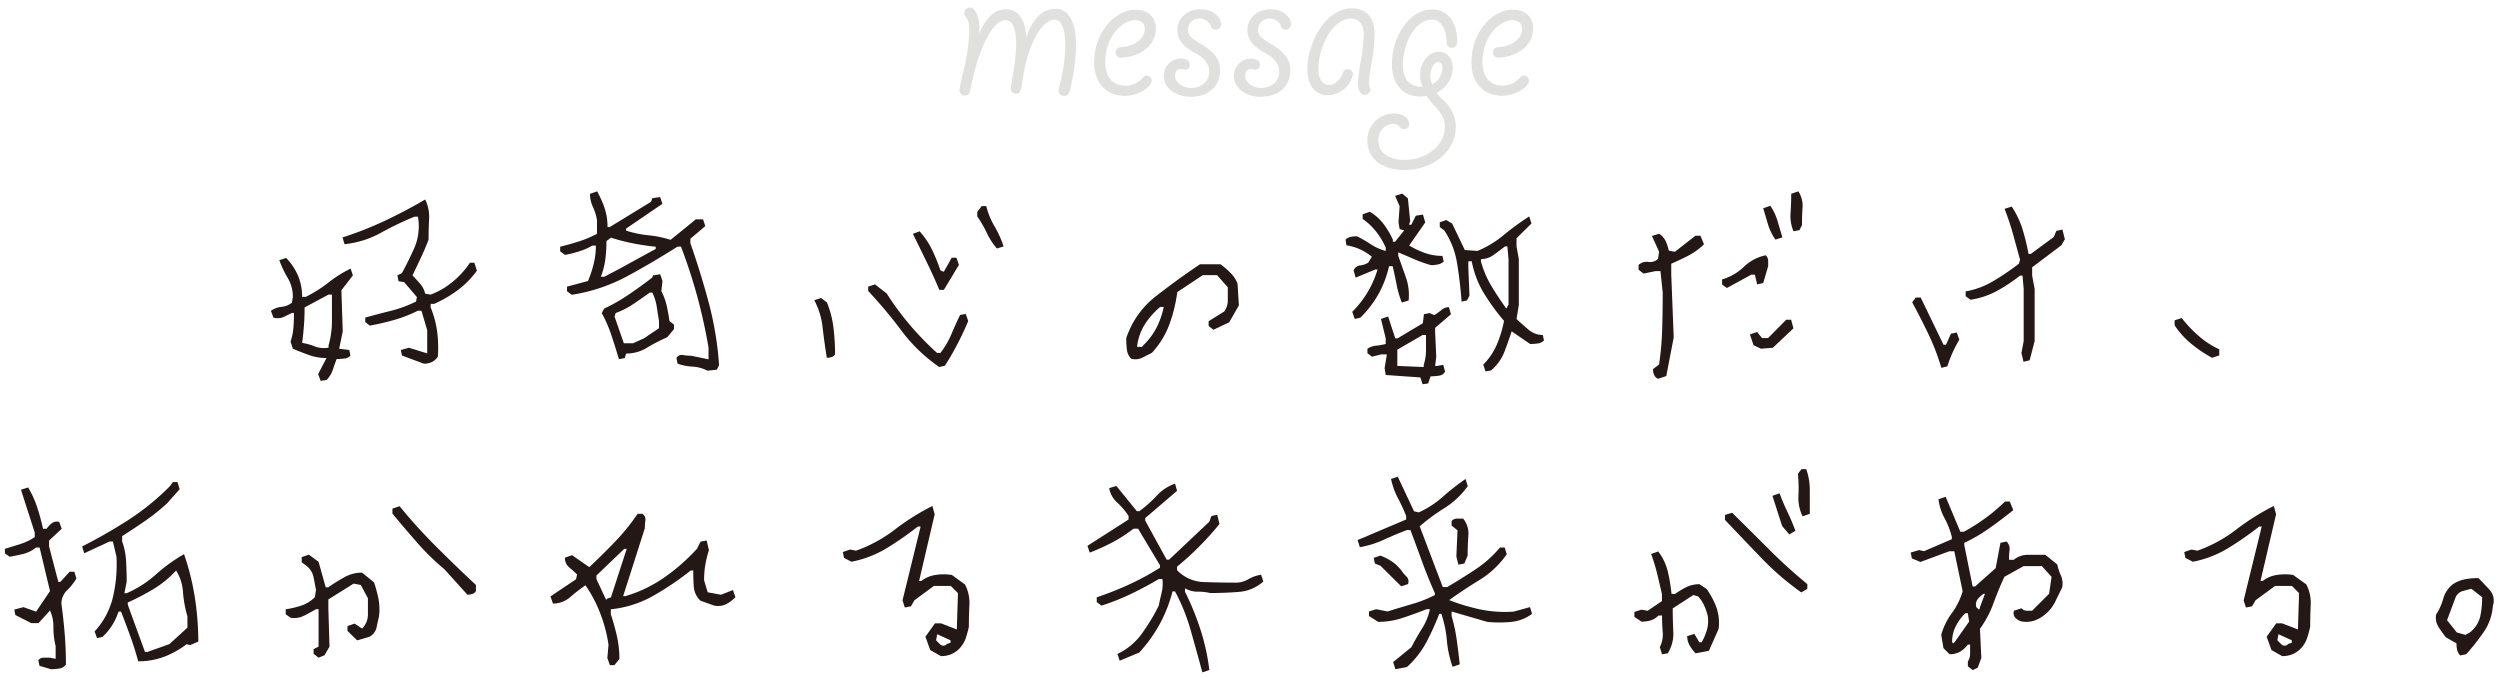 <svg xmlns="http://www.w3.org/2000/svg" viewBox="0 0 700 190" width="700" height="190">
  <defs>
    <style>
      .cls-1 {
        fill: #e0e0df;
      }

      .cls-2 {
        fill: #231815;
      }
    </style>
  </defs>
  <g>
    <path class="cls-1" d="M268.66,25.16a38.33,38.33,0,0,1,.89-4.4,57,57,0,0,0,1.86-11.84c0-.75,0-3.16-1-4.19A2.08,2.08,0,0,1,270,3.62a1.55,1.55,0,0,1,1.59-1.51c1.44,0,3.09,3,2.54,7.36,2.14-5.16,4.89-6.88,7.64-6.88,2.41,0,5.3,1.72,5.58,7.92,1.79-5.3,4.54-8.06,8.25-8.06,3.1.07,5.72,2.89,5.72,10.33a58.67,58.67,0,0,1-1.86,13,1.72,1.72,0,0,1-1.52,1.1,1.6,1.6,0,0,1-1.58-1.58.85.85,0,0,1,.07-.41,48,48,0,0,0,1.86-12c0-3.78-.69-7.36-3-7.36-3.85,0-7.43,7.43-8.74,15.48-.76,4.68-.83,5.24-2.06,5.24A1.55,1.55,0,0,1,283,24.68c0-.27.35-2.34.62-3.78a56.54,56.54,0,0,0,.9-8.6c0-1.52-.07-6.68-3-6.68-3.58,0-7.64,8-9.91,19.89a1.42,1.42,0,0,1-1.45,1.24A1.45,1.45,0,0,1,268.66,25.16Z"/>
    <path class="cls-1" d="M320.55,8c0-1.38-1-2.34-2.76-2.34-3.44,0-8.32,4.4-8.32,11.77,0,2.34.75,6.53,5.71,6.53A6.3,6.3,0,0,0,320,21.72a1.34,1.34,0,0,1,1.1-.55,1.44,1.44,0,0,1,1.37,1.59c0,1.3-3.3,4.06-7.5,4.06-5.23,0-8.6-3.51-8.6-9.36,0-8.67,6.06-14.73,11.49-14.73,4.13,0,5.78,2.55,5.78,5.3,0,5.44-5.71,8.12-9.77,8.12a1.43,1.43,0,0,1-1.51-1.45,1.57,1.57,0,0,1,1.51-1.51C317.11,13.12,320.55,11.13,320.55,8Z"/>
    <path class="cls-1" d="M333.14,18.21a1.21,1.21,0,0,1-1.38,1.31,5,5,0,0,0-1.1-.2c-1.3,0-1.65,1-1.65,2,0,1.65,2,3.3,4.48,3.3s5.09-1.44,5.09-4.54c0-1.65-.83-3.58-3.92-5.23-2.21-1.17-5-3-5-6.47,0-2.82,2.27-5.78,6.54-5.78s5.71,3,5.71,4.13A1.55,1.55,0,0,1,340.3,8.3a1.4,1.4,0,0,1-1.24-.89,3.23,3.23,0,0,0-3-2.2,3.11,3.11,0,0,0-3.44,3.16c0,1.31.62,2.14,3.37,3.79,3.37,2,5.64,4,5.64,7.5,0,4.27-3,7.43-8.25,7.43-3.93,0-7.5-2.27-7.5-5.71a4.77,4.77,0,0,1,4.74-5C331.9,16.42,333.14,16.84,333.14,18.21Z"/>
    <path class="cls-1" d="M352.76,18.21a1.21,1.21,0,0,1-1.38,1.31,5.13,5.13,0,0,0-1.1-.2c-1.31,0-1.65,1-1.65,2,0,1.65,2,3.3,4.47,3.3s5.09-1.44,5.09-4.54c0-1.65-.82-3.58-3.92-5.23-2.2-1.17-5-3-5-6.47,0-2.82,2.28-5.78,6.54-5.78s5.71,3,5.71,4.13a1.55,1.55,0,0,1-1.58,1.58,1.4,1.4,0,0,1-1.24-.89,3.22,3.22,0,0,0-3-2.2,3.11,3.11,0,0,0-3.44,3.16c0,1.31.62,2.14,3.37,3.79,3.38,2,5.65,4,5.65,7.5,0,4.27-3,7.43-8.26,7.43-3.92,0-7.5-2.27-7.5-5.71a4.77,4.77,0,0,1,4.75-5C351.52,16.42,352.76,16.84,352.76,18.21Z"/>
    <path class="cls-1" d="M384.89,9.61a48.3,48.3,0,0,1-.89,8.26,45.28,45.28,0,0,0-.69,5.5,2.67,2.67,0,0,0,.14.9,1.74,1.74,0,0,1,.27.83,1.58,1.58,0,0,1-1.58,1.44c-1.51,0-1.93-1.93-1.93-3.3a55.4,55.4,0,0,1,.76-5.85,50.49,50.49,0,0,0,.89-7.64c0-3.3-1.78-4.54-3.57-4.54-5.23,0-9.16,8-9.16,14.24,0,2.55,1.17,4.34,3,4.34s3.24-1.65,3.92-3.51a1.43,1.43,0,0,1,2.76.62,7.4,7.4,0,0,1-7.16,5.78c-2.75,0-5.57-2.07-5.57-7.23C366,12.3,371,2.32,378.56,2.32,382.48,2.32,384.89,4.86,384.89,9.61Z"/>
    <path class="cls-1" d="M392.81,17.94c0,2.27.55,4.06,1.65,5.09a5,5,0,0,0,3.85,1.24,7.43,7.43,0,0,1-.69-3.24c0-3.16,2-6.53,5.23-6.53,2.48,0,3.93,2.06,3.93,4.61A8,8,0,0,1,402.23,26,12,12,0,0,0,404,27.92a10.32,10.32,0,0,1,3.64,7.43c0,7.64-7.15,12.25-14.24,12.25-6.27,0-10.53-3-10.53-8.26a7.43,7.43,0,0,1,7.43-7.57c2.48,0,4.27,1.31,4.27,3a1.34,1.34,0,0,1-1.38,1.37,1.5,1.5,0,0,1-1.17-.48,2.29,2.29,0,0,0-1.86-1,4.38,4.38,0,0,0-4.19,4.68c0,3.51,2.95,5.44,7.43,5.44,4.88,0,11.15-3.17,11.15-9.43,0-2.07-1-3.72-2.62-5.44a15.82,15.82,0,0,1-2.48-3.09,4.55,4.55,0,0,1-.89.13,4.81,4.81,0,0,1-1,.07c-4.61,0-7.84-3.37-7.84-9.08,0-7.23,4.61-15.28,11.22-15.28,4.68,0,7.09,3.72,7.09,9.15a1.56,1.56,0,0,1-1.59,1.59,1.44,1.44,0,0,1-1.37-1.59c0-2.13-.9-6.33-4.13-6.33C396.25,5.48,392.81,12.3,392.81,17.94ZM401,23.65a5.47,5.47,0,0,0,2.89-4.54c0-.76-.28-1.72-1.17-1.72-1.1,0-2.21,1.79-2.21,3.71A6.85,6.85,0,0,0,401,23.65Z"/>
    <path class="cls-1" d="M426.18,8c0-1.38-1-2.34-2.75-2.34-3.44,0-8.33,4.4-8.33,11.77,0,2.34.76,6.53,5.72,6.53a6.28,6.28,0,0,0,4.81-2.27,1.35,1.35,0,0,1,1.1-.55,1.44,1.44,0,0,1,1.38,1.59c0,1.3-3.3,4.06-7.5,4.06-5.23,0-8.6-3.51-8.6-9.36,0-8.67,6.05-14.73,11.49-14.73,4.13,0,5.78,2.55,5.78,5.3,0,5.44-5.71,8.12-9.77,8.12A1.43,1.43,0,0,1,418,14.7a1.58,1.58,0,0,1,1.52-1.51C422.74,13.12,426.18,11.13,426.18,8Z"/>
  </g>
  <g>
    <path class="cls-2" d="M89.77,106.63l-.69-1.89,2.34-4.49a14.19,14.19,0,0,1-4.87-.83c-1.52-.54-3-1.14-4.56-1.77l-.63-2a16.07,16.07,0,0,0,.79-3.85c.11-1.31.16-2.7.16-4.18h-.57L79.31,88.8a4.25,4.25,0,0,1-2.75.13l-.7-1.9a6.09,6.09,0,0,1,2.94-1.11,5.56,5.56,0,0,0,2.94-1.17L82,83.17a10.23,10.23,0,0,0-1.42-5.31,29.56,29.56,0,0,1-2.37-5l1.9-.64a16.1,16.1,0,0,1,3.35,5,15.29,15.29,0,0,1,1.14,5.91h1a37.05,37.05,0,0,0,6.35-4,33.73,33.73,0,0,1,6.23-3.92l.63,1.89-3.22,4.18.38,11.5-1,4.87L97.8,98l.32,1.58a2.68,2.68,0,0,1-1.77.82,17.85,17.85,0,0,1-2.09.13c-.42,1.1-.79,2.13-1.1,3.1a7.49,7.49,0,0,1-1.74,2.78ZM92,97.34V96.7a25,25,0,0,0,.94-7V82.48H92l-6.71,3.6c0,1.69-.06,3.4-.19,5.12s-.29,3.33-.5,4.81a16.35,16.35,0,0,1,3.57,1A7.3,7.3,0,0,0,92,97.34Zm26.68,4.49-6.13-2.28L112.22,98l2.28-.63,5.12,1.58V92.47L118,87h-1a38.57,38.57,0,0,1-6.54,2.56,68.26,68.26,0,0,1-6.92,1.61l-1.27-1V88.93q3.54-1,7.21-1.9a35.8,35.8,0,0,0,7-2.59l.25-1.27L113.17,79l-1.58-.25-.32-1.65,1.27-.63c1.3-2.4,2.49-4.83,3.57-7.27a15.47,15.47,0,0,0,.91-8.54h-.94a88.36,88.36,0,0,0-9.42,4.52,27,27,0,0,1-10.19,3.2l-.56-1.9a97.7,97.7,0,0,0,11.88-4.68q5.76-2.71,11.26-5.94a10.89,10.89,0,0,1,1.1,5.47c-.1,1.92-.15,3.84-.15,5.78-.64,1.69-1.34,3.34-2.12,5s-1.57,3.29-2.37,5c.8.85,1.52,1.65,2.18,2.41a6.32,6.32,0,0,1,1.36,2.71l1.52.26a20.88,20.88,0,0,0,6.19-3.61,23.73,23.73,0,0,0,4.81-5.31h1.26l.7,2.22a24.9,24.9,0,0,1-5.38,5.46,34.53,34.53,0,0,1-6.57,3.83h-1v1a27.61,27.61,0,0,1,1.8,6.58,35.44,35.44,0,0,1,.22,7.21,4.41,4.41,0,0,1-1.64,1.48A5,5,0,0,1,118.67,101.83Z"/>
    <path class="cls-2" d="M198.08,103.79a10.2,10.2,0,0,0-4.21-1.14,14.56,14.56,0,0,1-4.14-.82l-.32-1.58a1.67,1.67,0,0,1,1.87-.83,15.22,15.22,0,0,0,2.24.19l4.87,1V97.34q-1.26-7.4-3.19-14.45t-4.52-13.82h-1q-7.08,4.5-14.16,8.32a48.1,48.1,0,0,1-15.43,5.15l-1.33-1V80.26l5.88-1.58a30.66,30.66,0,0,0,1.58-4.77,21.48,21.48,0,0,0,.63-5.15h-1a17,17,0,0,1-3.67,1.61,28.78,28.78,0,0,1-4,1l-1.33-1V69.07q2.59-.63,5.19-1.45a32.2,32.2,0,0,0,5.12-2.15v-3.8a14.14,14.14,0,0,0-1.14-3.73,8.56,8.56,0,0,1-.82-3.66l2-.7a29.5,29.5,0,0,1,2.09,4.68,16.52,16.52,0,0,1,.82,5.31h.63l11.57-7.08.32-1,2.21-.31.63,1.89L175.31,64v.57a29.82,29.82,0,0,0,6.2,1.3,30.31,30.31,0,0,1,6.26,1.29l7.08-5.75h2l.63,1.9-4.17,3.54v1.26q2.85,8.1,5.12,16.57a91.94,91.94,0,0,1,2.91,17.58l-.63,1.26ZM173.67,75.14l9.93-5.44v-.63a61.05,61.05,0,0,1-6.45-.95,51.32,51.32,0,0,1-6.07-1.58l-1.27.95a41.63,41.63,0,0,1-.31,5.09,19.74,19.74,0,0,1-1.27,4.9h1Zm-.38,25.42q-.94-3.23-2.06-6.57a35.92,35.92,0,0,0-2.75-6.33l.7-1.26A49.21,49.21,0,0,0,176,82.51c2.21-1.5,4.42-3.09,6.61-4.77l.25-.64,2-.31.63,1.89-.31,2.85a17,17,0,0,1,1.48,4c.32,1.39.58,2.84.79,4.36l1.27,1v1.26l-1.9,2.28a46.85,46.85,0,0,0-5.63,2.91A11.2,11.2,0,0,1,175.31,99l-.38,1.27Zm7-5.82,4.23-2.84v-2c-.21-1.27-.42-2.6-.63-4a13.3,13.3,0,0,0-1.26-4H182c-1.47,1-3,2.12-4.61,3.19a23.19,23.19,0,0,1-5,2.56l-.31,1,2.59,7.46h2.59Z"/>
    <path class="cls-2" d="M231.51,100.18c-.46-2.82-.85-5.63-1.17-8.41A21,21,0,0,0,228,84.06l1.9-.63,1.64,1.26a27.19,27.19,0,0,1,1.81,6.92,61.14,61.14,0,0,1,.47,7.62,1.78,1.78,0,0,1-1,.76A4.25,4.25,0,0,1,231.51,100.18ZM263,102.77a45.11,45.11,0,0,1-10.59-10.18,131.36,131.36,0,0,0-9.32-11.12V80.26l1.89-.63,3.29,2.53a79.45,79.45,0,0,0,6.36,8.66,83.3,83.3,0,0,0,7.74,8h.95a24.07,24.07,0,0,0,3.1-5.31q1.14-2.72,2.4-5.31l1.58-.31.7,2q-1.34,3.23-3,6.41a68.7,68.7,0,0,1-3.55,6.11Zm0-21.62q-1.58-3.8-3.54-7.81c-1.3-2.68-2.59-5.3-3.85-7.87l1.89-.7a22.69,22.69,0,0,1,3.57,5.35,49.44,49.44,0,0,1,2.25,5.59l.95.38,2.21-3.92h1.33l.69,2-4.23,7Zm16.13-11.57a18.92,18.92,0,0,1-2.79-4.3,32.58,32.58,0,0,0-2.71-4.68V59.33l1.26-1.64h1.27a20.62,20.62,0,0,0,2.3,5.66A28.33,28.33,0,0,1,281,69Z"/>
    <path class="cls-2" d="M316.74,100.44a4.16,4.16,0,0,1-1.2-2.53,25.51,25.51,0,0,1-.19-3.23,24.77,24.77,0,0,1,8.5-11.89Q330,78,336,74h5.76a23.59,23.59,0,0,1,2.75,2.38,8.3,8.3,0,0,1,2,3.06l.38,6.07-2.72,4.74-4.42,2.09-1.33-1.07V89.94l4.36-2.72a5.15,5.15,0,0,0,1-3.19V80.45l-3-3.41h-4l-7.14,4.74a42.42,42.42,0,0,1-2.19,9,24.34,24.34,0,0,1-4.9,8l-2.75,1.39A4.3,4.3,0,0,1,316.74,100.44Zm3.35-3.74a18.56,18.56,0,0,0,3.76-5,23.38,23.38,0,0,0,2-5.76h-1A21.71,21.71,0,0,0,320.44,91a14.67,14.67,0,0,0-2.06,6.13h1.39Z"/>
    <path class="cls-2" d="M379.33,89.31l-.7-2A28.18,28.18,0,0,0,383,81.69a27.37,27.37,0,0,0,2.71-6.23h-.63l-5.5,2.28-.57-2a2.25,2.25,0,0,1,1.87-1.43,5,5,0,0,0,2.24-.79l1-1.64a16.13,16.13,0,0,0-3.35-2.09A14.37,14.37,0,0,0,377,68.69l-.25-1.58a2.78,2.78,0,0,1,1.45-.79,9.87,9.87,0,0,1,1.77-.16,39.21,39.21,0,0,1,3.83,2.22,14.77,14.77,0,0,0,4.2,1.89v-.94A20.31,20.31,0,0,0,385.43,65a17.09,17.09,0,0,0-3.89-3.69V60l2-.7a12.87,12.87,0,0,1,3.83,3.39A22.14,22.14,0,0,1,390,67.11v.57h.63l2.53-3.16-1.26-.38-.32-1.9.32-4.49-1.27-2.9,2-.64,1.58,1.33.64,6.39-.32,1h.63l1.27-2.53,2-.32.63,2.21-4.49,6.45a24,24,0,0,0,4.49,2.12,14.49,14.49,0,0,0,4.81.79l.37,1.58a3.32,3.32,0,0,1-1.64.82,9.35,9.35,0,0,1-1.9.19A34.87,34.87,0,0,1,396,72.58l-4.49-1.93v.95c.68,1.94,1.38,3.93,2.12,6a15,15,0,0,1,.79,6.54l-1.9.57a26.66,26.66,0,0,1-1.48-5.06q-.48-2.52-1.11-5.12h-1a29.17,29.17,0,0,1-2.88,7.68,29.85,29.85,0,0,1-5.15,6.74Zm19,18.27-.63-1.9L388,105l-.31-1.9.63-3.86h-1.65l-2.53.64-1.26-1V97.65a4.9,4.9,0,0,1,2.37-.85,20,20,0,0,0,2.75-.48V94.74l-1.33-5.43,2-.7,2,6.13h.64l7.08-4.23.31-2.53,1.58-.32,1.33.57a14.94,14.94,0,0,0,1.93-1.39A3.38,3.38,0,0,1,405.7,86l.56,2-4.42,3.79V93.1l.31,6.77-.31,2.59h.63l1.64-.32.51,1.9a2.17,2.17,0,0,1-1.64,1.14,15.39,15.39,0,0,1-2.41.19l-.69,2Zm.31-4.81v-.63a13.08,13.08,0,0,0,.64-4V93.8h-.95l-7.08,4.11v4.55ZM415.94,104l-.63-1.9a18.25,18.25,0,0,0,3.82-5.66,32.74,32.74,0,0,0,2-6.6A59.79,59.79,0,0,1,415.43,82a26.86,26.86,0,0,1-3.35-8.85h-.95v1.65l.32,8-.7,1.33-1.51.32Q408.85,79,408,73.85a23,23,0,0,0-3.6-9.33l-1.26-.95V62.24l1.83-.63,1.64,1,3.54,7.4,3.55.25a28.81,28.81,0,0,0,7.39-4.49,76.3,76.3,0,0,1,7.09-5.18l.63,2-4.18,4.11V69l.64,3.54V85.39l-.64,3.92q1.59,1.51,3.36,3a6.12,6.12,0,0,0,4,1.49l.32,1.51a2.81,2.81,0,0,1-1.77.86,16.16,16.16,0,0,1-2.09.15l-5.18-3.54c-.64,1.94-1.32,3.87-2.06,5.79a13,13,0,0,1-3.7,5.15Zm6.13-18V85.7l.32-.31V72.55L422.07,69h-.69c-1.06.84-2.12,1.64-3.2,2.4a5.93,5.93,0,0,1-3.51,1.14v.63A26.65,26.65,0,0,0,417.55,80q1.93,3.22,4.21,6.38Z"/>
    <path class="cls-2" d="M464.24,106.06a2.15,2.15,0,0,1-1.05-1,3.8,3.8,0,0,1-.34-1.71l1.7-1.32a85.94,85.94,0,0,0,.86-9.84q.15-5.09.15-10.21l-.63-6.07h-1.39l-3.35.7-1.39-1.08V74.19a3.25,3.25,0,0,1,2.72-.85,3.23,3.23,0,0,0,2.72-.85l.31-2-2-4.42,2-.63a5.46,5.46,0,0,1,1.9,2.18,14.23,14.23,0,0,1,.82,2.56l1.71.31L474.73,66h1.39l1,2.4a18.2,18.2,0,0,1-4.46,3.22c-1.58.81-3.15,1.54-4.71,2.22v3l.69,17.64-2.08,10.82Zm19.28-25.42-1.33-1V78.24a15,15,0,0,0,6.11-3.54,12.29,12.29,0,0,1,6.1-3.22,2.14,2.14,0,0,1,.69,1.54v1.49l-1.39,4.74-1.7.38-.64-2.72h-1Zm9.55,17-2.09-1-1-3,2-.69,1.39,1.7h1.7l5.06-5.12h1.39l.64,2.41-5.76,5.43Zm4.05-30.54a15.36,15.36,0,0,1-2.06-4.21c-.44-1.45-.89-3-1.36-4.58l2-.69a15.16,15.16,0,0,1,2,4.23c.44,1.48.9,3,1.36,4.62Zm5.06-2.34a11,11,0,0,1-.83-5.09c.13-1.79.19-3.59.19-5.41l2-.69a7.38,7.38,0,0,1,1.17,4.58c-.11,1.71-.16,3.34-.16,4.9l-.7,1.39Z"/>
    <path class="cls-2" d="M543.58,103A63.78,63.78,0,0,0,540,93.64c-1.46-3.06-3-6.06-4.59-9l1-1.33h1.39l6.38,13.21h.7l1.39-3.09,1.64-.32.7,2a39,39,0,0,0-1.87,3.58,34.56,34.56,0,0,0-1.48,3.88Zm23-1.7L566,98.85l.63-3.35V80.9l-.32-3.73h-.69a47,47,0,0,1-6.42,4.26,22.37,22.37,0,0,1-7.49,2.5l-1.33-1V81.59a22.49,22.49,0,0,0,7.77-2.91,68.11,68.11,0,0,0,7.15-4.86l.32-1.08c-.68-2.49-1.35-4.91-2-7.27s-1.45-4.68-2.34-7l2-.63a24.55,24.55,0,0,1,3,6.26,62.18,62.18,0,0,1,1.71,7h.63l6.45-4.75.7-1.7,1.7-.38.7,2.72-1,1.7L569,74.83v2.34l.7,3.73V95.5l-1.4,5.38Z"/>
    <path class="cls-2" d="M619.38,100.18a36.35,36.35,0,0,1-5.75-3.86,23.57,23.57,0,0,1-4.74-5.24V89.69l2-.64a34.31,34.31,0,0,0,4.74,5,23.75,23.75,0,0,0,5.76,3.76v1.71Z"/>
    <path class="cls-2" d="M14.28,187.38l-3.22-.95-.32-1.58a1.88,1.88,0,0,1,1.43-.7H14l1.58.32v-3.54a22.43,22.43,0,0,1-.63-5.31,10.64,10.64,0,0,0-.95-4.68l-3.23,3.54h-2L4.29,172.2,4,170.68,6.57,170l3.54,1.26L14,165.5l-2.91-12.2h-1a9.28,9.28,0,0,1-3.57,1.8c-1.29.31-2.56.58-3.83.79l-1.32-.95v-1.26l4.36-1.36a16.07,16.07,0,0,0,4-1.93v-1.27l-1.93-6q-1-3.08-1.92-6l2-.63a26.71,26.71,0,0,1,2.56,5.66q1,3.06,1.61,5.91h1a8.36,8.36,0,0,1,1.48-1.58,2.27,2.27,0,0,1,2.06-.32l.69,1.9-3.54,3.29V153l2.59,9.93h.57l2.6-2.85h1.32l.57,1.9a15.19,15.19,0,0,1-2.53,3.22A5.27,5.27,0,0,0,17.19,169c.38,2.78.69,5.58.92,8.38s.35,5.7.35,8.69a2.68,2.68,0,0,1-1.8,1.11A17.7,17.7,0,0,1,14.28,187.38Zm24.41-2.22q-.94-3.54-2.24-7.11t-2.56-6.8h-.7A17.35,17.35,0,0,1,31.45,175a15.87,15.87,0,0,1-2.75,3.32l-1.52.37-.69-1.89a21.39,21.39,0,0,0,5.12-9.55,40.1,40.1,0,0,0,1-11.38l-1-4.24h-.95l-7.08,3.29L23,153q6.38-3.22,12.68-7.24a70,70,0,0,0,11.79-9.52l.95-1.26h1.26l.63,2L46.72,141a58.82,58.82,0,0,1-6.07,4.84c-2.15,1.49-4.3,2.92-6.45,4.26v1.52a19.14,19.14,0,0,1,1.11,5.5c.1,1.94.16,3.86.16,5.76l-.64,3.22h.64a30.66,30.66,0,0,0,8.22-5.28,46,46,0,0,1,7.84-5.66,69.59,69.59,0,0,1,3,11.95,81.32,81.32,0,0,1,1,12.52l-2.28,1-1-.25a25.57,25.57,0,0,1-6.29,3.51A20.13,20.13,0,0,1,38.69,185.16Zm8.73-4.8,5.06-4.62v-3.16a32.85,32.85,0,0,1-1.24-6.76,12.78,12.78,0,0,0-1.93-6.07A29.1,29.1,0,0,1,42.87,165a67.7,67.7,0,0,1-7.09,3.69v.64l4.81,13.21h.69Z"/>
    <path class="cls-2" d="M89.2,184.15l-1.39-1.07v-1.33l1.39-.7V170.56h-.69q-1.71,1-3.42,1.86a6.05,6.05,0,0,1-3.73.54L80,172v-1.39a29.41,29.41,0,0,0,4.24-1,9.57,9.57,0,0,0,3.92-2.41l.32-2c-.21-1.14-.44-2.32-.67-3.54a5.44,5.44,0,0,0-2-3.23l-1.33-1V156l2-.7,2.72,2,2,7.15h.69q2-1.4,4.4-2.75a10,10,0,0,1,5.09-1.36l3.35,2.72a39.13,39.13,0,0,1,1.2,4.39,15.58,15.58,0,0,1,.19,5.09c-.25,1.14-.49,2.21-.7,3.23a3.9,3.9,0,0,1-2,2.53l-3.41,1-2.72-2.66V175.3l2-.69,2.09,1.39a5.52,5.52,0,0,0,1.64-3.92v-4.56l-2-3.73-2-.38-7.08,4.43v2.4l.32,10.81-1.39,2.41Zm41.67-17.64-6.45-7.14a66.68,66.68,0,0,1-7.62-7.43q-3.57-4.08-6.92-8.13v-1.39l2-.69q4.74,5.81,10.15,11.22t11.23,10.84v1.71a1.77,1.77,0,0,1-1.05.82A4.75,4.75,0,0,1,130.87,166.51Z"/>
    <path class="cls-2" d="M170.76,186.24l-.7-2,.32-3.73a39.8,39.8,0,0,0-2.34-8.83,36.59,36.59,0,0,0-4.11-7.8,49,49,0,0,0-4.2,3.25,7.33,7.33,0,0,1-4.9,1.87l-.7-2,7.15-4.8.31-1.33c-.67-.67-1.41-1.35-2.21-2a3.38,3.38,0,0,1-1.2-2.72l2-.7L165,158.8q3.66-3.42,7.24-7.15a58.24,58.24,0,0,0,6.29-7.78h1.33a1.85,1.85,0,0,1,.85,1.87,15.66,15.66,0,0,0-.16,2.18l-6.07,19h.63a37.42,37.42,0,0,0,10.69-5.09,55,55,0,0,0,9.36-8.18l1-2,1.71-.31.63,2.72a31.23,31.23,0,0,0-1,4,26.44,26.44,0,0,0-.35,4.43l1,3.35,3.73.69,3.35-1.32.7,2a10.64,10.64,0,0,1-2.69,2,5.17,5.17,0,0,1-3.38.32l-3.73-1.33a6,6,0,0,1-1.87-3.92c-.1-1.47-.15-3-.15-4.55h-.7a81.78,81.78,0,0,1-10.53,7.11,30.15,30.15,0,0,1-11.85,3.76V172q1,3,1.7,6.1a28.65,28.65,0,0,1,.7,6.42l-1.39,1.71Zm-.7-18.65,1-.32,4.42-13.59h-.69L167,161.14v1l2.72,5.82Z"/>
    <path class="cls-2" d="M263.45,183.71l-3-1.71-1.33-3.73,2.66-3.73h1.71l4.42,1.71.32-10.18-2-2h-4.75l-5.43,4-1,1.71-1.7.32-.64-2,5.06-20.67H257a91.53,91.53,0,0,1-8.79,6.1,30.21,30.21,0,0,1-9.8,3.76l-2.09-1.08-.32-1.64,2-.7,1.7.32a39.4,39.4,0,0,0,10.85-5.91,65.5,65.5,0,0,1,10.53-6.61l.63,2.34-4.36,18.65H258a8.41,8.41,0,0,1,3.92-1.67,14.87,14.87,0,0,1,4.61,0l3.67,2.66a11.13,11.13,0,0,1,1.23,5.78q-.15,3.08-.15,6.1c-.26,1.14-.55,2.22-.89,3.23a8,8,0,0,1-1.83,2.91,6.85,6.85,0,0,1-2.22,1.51A7.41,7.41,0,0,1,263.45,183.71Zm1.7-3.41,1-.32v-.7l-3.74-1.7-.31,1.7,1.2,1.21a1.37,1.37,0,0,0,1.52.12Z"/>
    <path class="cls-2" d="M336.66,188.26q-1.59-5.88-3.23-11.66a54.49,54.49,0,0,0-4.42-11h-.7a40.24,40.24,0,0,1-3.51,9,41.38,41.38,0,0,1-5.78,8.09L313.51,185l-.63-1.89a17.69,17.69,0,0,0,6.93-5.82,55.33,55.33,0,0,0,4.64-7.71c.21-1.1.48-2.28.79-3.54a10.71,10.71,0,0,0,.23-3.92h-1q-3.79,2.26-7.84,4.2a64.43,64.43,0,0,1-8.22,3.26l-1.32-1v-1.33a92.88,92.88,0,0,0,9.23-3.67,74.76,74.76,0,0,0,8.47-4.61v-.7l-6.13-10.24h-1.27a40.14,40.14,0,0,1-5.91,3.82,58.68,58.68,0,0,1-6.35,2.88l-.64-1.9L316,145.46v-1a19.39,19.39,0,0,0-3.16-3.73,7.05,7.05,0,0,1-2.27-4.05l2-.63,5.75,7.08h.7a35,35,0,0,0,4.83-4.3,12.71,12.71,0,0,1,5.16-3.41l.57,2-8.92,7.65v.69l6,10.94h.69l11.26-10.62.57-1.58,1.64-.38.63,2.59A76.68,76.68,0,0,1,335.8,153c-2,2.05-4.12,3.93-6.22,5.66v1a10.85,10.85,0,0,0,7.52,3.32c2.91.1,5.86.16,8.85.16a6.91,6.91,0,0,0,3.57-.95,10.47,10.47,0,0,1,3.58-1.27l.63,1.9a11.55,11.55,0,0,1-6.8,2.91q-3.82.31-8.06.32a14.64,14.64,0,0,0-3.51-.38,7,7,0,0,1-3.57-.95v.95a75.47,75.47,0,0,1,4.36,10.68,60.82,60.82,0,0,1,2.47,11.26Z"/>
    <path class="cls-2" d="M390.71,187.38l-.63-2,5.12-4.18q1.32-2.58,2.94-5.15a17,17,0,0,0,2.24-5.47h-.94c-2.15.85-4.36,1.65-6.61,2.4a21.6,21.6,0,0,1-6.93,1.14l-2.59-1.64v-1.27l2-.63,3.23.63c2.1-.67,4.3-1.32,6.57-2a35,35,0,0,0,6.64-2.59v-.57q-2-4.49-3.57-8.82t-3.26-8.82h-.95c-2.15.8-4.29,1.7-6.45,2.69a27.55,27.55,0,0,1-6.76,2.12l-.63-2,13.59-5.76v-1a45.59,45.59,0,0,0-2.31-5,20.85,20.85,0,0,1-1.92-5.35l1.89-.63,4.55,9.68,1.33.31a26.59,26.59,0,0,0,6.71-4.36,68,68,0,0,1,6.38-5l.63,2a23.3,23.3,0,0,1-6.51,6.14,53.82,53.82,0,0,0-6.95,5.12l6.45,17h1.26q3.85-2.28,7.71-4.81A32.33,32.33,0,0,0,420,153.3h1.32l.57,1.89a25.56,25.56,0,0,1-7.68,7.24q-4.51,2.76-8.44,5.6a56.58,56.58,0,0,0,8.6,2.59,34.27,34.27,0,0,0,9.48.63l4.55-1.26.57,1.9a11.76,11.76,0,0,1-5.78,2.24,34.4,34.4,0,0,1-6.74,0l-10-2.91v1.27a47.62,47.62,0,0,1,1.43,6.64c.31,2.23.6,4.53.85,6.89l-2,.69a29.92,29.92,0,0,1-1.61-7.42,31.74,31.74,0,0,0-1.55-7.43H403a76,76,0,0,1-3.58,7.9,25.78,25.78,0,0,1-5.47,7Zm1.64-23.21-5.81-5.75-1.58-.63-.32-1.59,1.9-.63a17.07,17.07,0,0,1,3.1,1.58,12.06,12.06,0,0,1,2.71,2.53,9.76,9.76,0,0,0,1.46,1.74,2,2,0,0,1,.44,2.12Zm16-6.07-.57-2.27.32-7.34-1.65-1.33V145.9a2,2,0,0,1,1.46-.7h1.77a6.62,6.62,0,0,1,1.45,4.87c-.12,1.94-.19,3.77-.19,5.5l-.94,2.22Z"/>
    <path class="cls-2" d="M465.37,183.2l-.63-2a7.74,7.74,0,0,0,.82-4.24c-.12-1.47-.19-3-.19-4.61h-1a5.17,5.17,0,0,1-2.18,1.36,9,9,0,0,1-2.56.35l-2-1.33v-1.39l2-.64,1.71.32,4-2.72v-2q-.63-2.72-1.32-5.6a51,51,0,0,0-1.71-5.59l2-.7a15.19,15.19,0,0,1,2.72,5.79,50.37,50.37,0,0,1,1,6.1h1a22.37,22.37,0,0,1,3.07-1.87,8.16,8.16,0,0,1,3.76-.85l2,1.33a22.29,22.29,0,0,1,2.72,5.12,13.11,13.11,0,0,1,.63,6.07l-2.72,6.13-3.73.7a12,12,0,0,1-1.68-2.25,5.11,5.11,0,0,1-.66-2.56l2-.63,1.39,2.34h.64a14.29,14.29,0,0,0,1.51-3.57,9.22,9.22,0,0,0,.19-3.89,15.58,15.58,0,0,0-1-2.85,8.53,8.53,0,0,0-1.71-2.53l-1.32-.38-5.76,3.74c0,2,.06,4.17.16,6.44a10.32,10.32,0,0,1-1.55,6.14Zm39-17.32a77.12,77.12,0,0,1-11-9.45Q488.14,151,483,145.58v-1.39l2-.63q5.11,5.06,10.37,10.3a142,142,0,0,0,10.68,9.68v1.33ZM501,149.63l-2-2.34-2.72-8.47,2-.7q1,2.72,2.22,5.25t2.21,5.25Zm3.73-5.06a11.73,11.73,0,0,1-1.17-5.79,38.83,38.83,0,0,0-.15-6.1l1-1.32h1.33a16.9,16.9,0,0,1,1,5.91v6.6Z"/>
    <path class="cls-2" d="M552.37,187.63,551,186.56v-1.33a4.12,4.12,0,0,0,.63-2.22v-2.52H551a7.57,7.57,0,0,1-2.21,2,5.75,5.75,0,0,1-2.91.69l-1.71-1.7-.63-3.73a19,19,0,0,1,3-6.11,19.05,19.05,0,0,0,3-6.1l-2.34-11.19h-1.39l-8.09,3-2.41-1-.31-1.64,2.34-.69,1.39.31,7.78-3.35v-.7a23.2,23.2,0,0,0-2.06-5.24,14.32,14.32,0,0,1-1.67-5.25l2-.7,4.11,9.8h1a53.71,53.71,0,0,0,6.07-3.85,47.62,47.62,0,0,0,5.44-4.62h1.33l1,2.4c-2.24,1.82-4.48,3.51-6.74,5.09A44.8,44.8,0,0,1,550,152v.63l2.34,11.58h.69l5.76-5.13,1.33-7.08,1.7-.38a2.77,2.77,0,0,1,.86,2.37,22.93,22.93,0,0,0-.16,2.75h1.33a6.3,6.3,0,0,1,4.08-1.39h4.77l3.35,2.72a13.83,13.83,0,0,0,1,3.07,5.57,5.57,0,0,1,.35,3.38c-.67,1.35-1.35,2.71-2,4.08a10.94,10.94,0,0,1-3.1,3.7,9.88,9.88,0,0,1-2.84,1.52A7.64,7.64,0,0,1,566,174a4,4,0,0,1-1.7-1,2,2,0,0,1-.38-2l2.08-.69a2,2,0,0,0,1.49.69H569l4.74-4.74.7-4.74-2.72-3H566.6l-5.38,3q-1.71,3.72-3.07,7.46a29.08,29.08,0,0,1-3.76,7.08l.38,8.16-1,2.72Zm-5.06-7.84,4.05-5.75L551,171.7h-.69a13,13,0,0,0-2.72,3.7,9.72,9.72,0,0,0-1,4.39l.31.38Zm7.08-9.48V170l1.39-3.73h-.38a7.71,7.71,0,0,0-1.67,1.52,2.49,2.49,0,0,0-.35,2.21l.7.69Z"/>
    <path class="cls-2" d="M639,183.71,636,182l-1.33-3.73,2.66-3.73H639l4.42,1.71.32-10.18-2-2H637l-5.44,4-1,1.71-1.7.32-.64-2,5.06-20.67h-.69a91.53,91.53,0,0,1-8.79,6.1,30.21,30.21,0,0,1-9.8,3.76l-2.09-1.08-.32-1.64,2-.7,1.7.32a39.4,39.4,0,0,0,10.85-5.91,65.5,65.5,0,0,1,10.53-6.61l.63,2.34-4.36,18.65h.63a8.41,8.41,0,0,1,3.92-1.67,14.87,14.87,0,0,1,4.61,0l3.67,2.66a11.13,11.13,0,0,1,1.23,5.78q-.15,3.08-.15,6.1c-.26,1.14-.55,2.22-.89,3.23a8,8,0,0,1-1.83,2.91,7,7,0,0,1-2.22,1.51A7.41,7.41,0,0,1,639,183.71Zm1.7-3.41,1-.32v-.7l-3.73-1.7-.31,1.7,1.2,1.21a1.37,1.37,0,0,0,1.52.12Z"/>
    <path class="cls-2" d="M688.86,183.52A3.39,3.39,0,0,1,688,182a9,9,0,0,1-.19-1.86l-3-1.71c-.68-.89-1.35-1.83-2-2.85a4.84,4.84,0,0,1-.69-3.54,15.55,15.55,0,0,0,2-4.46,7.85,7.85,0,0,1,2.69-4,9.69,9.69,0,0,1,3.42-1.39,20.5,20.5,0,0,1,3.73-.32c1.13,1.14,2.21,2.27,3.22,3.39a4.48,4.48,0,0,1,.82,4.39,14.57,14.57,0,0,1-2.53,7.27,61,61,0,0,1-4.93,6.26Zm2.72-6.45a8.06,8.06,0,0,0,2.91-4.58,27,27,0,0,0,.51-5.28l-3-2.34c-.93.21-1.78.43-2.56.66a3.1,3.1,0,0,0-1.86,1.68l-2.41,6.45,2.72,3.41,2.41.7Z"/>
  </g>
</svg>
